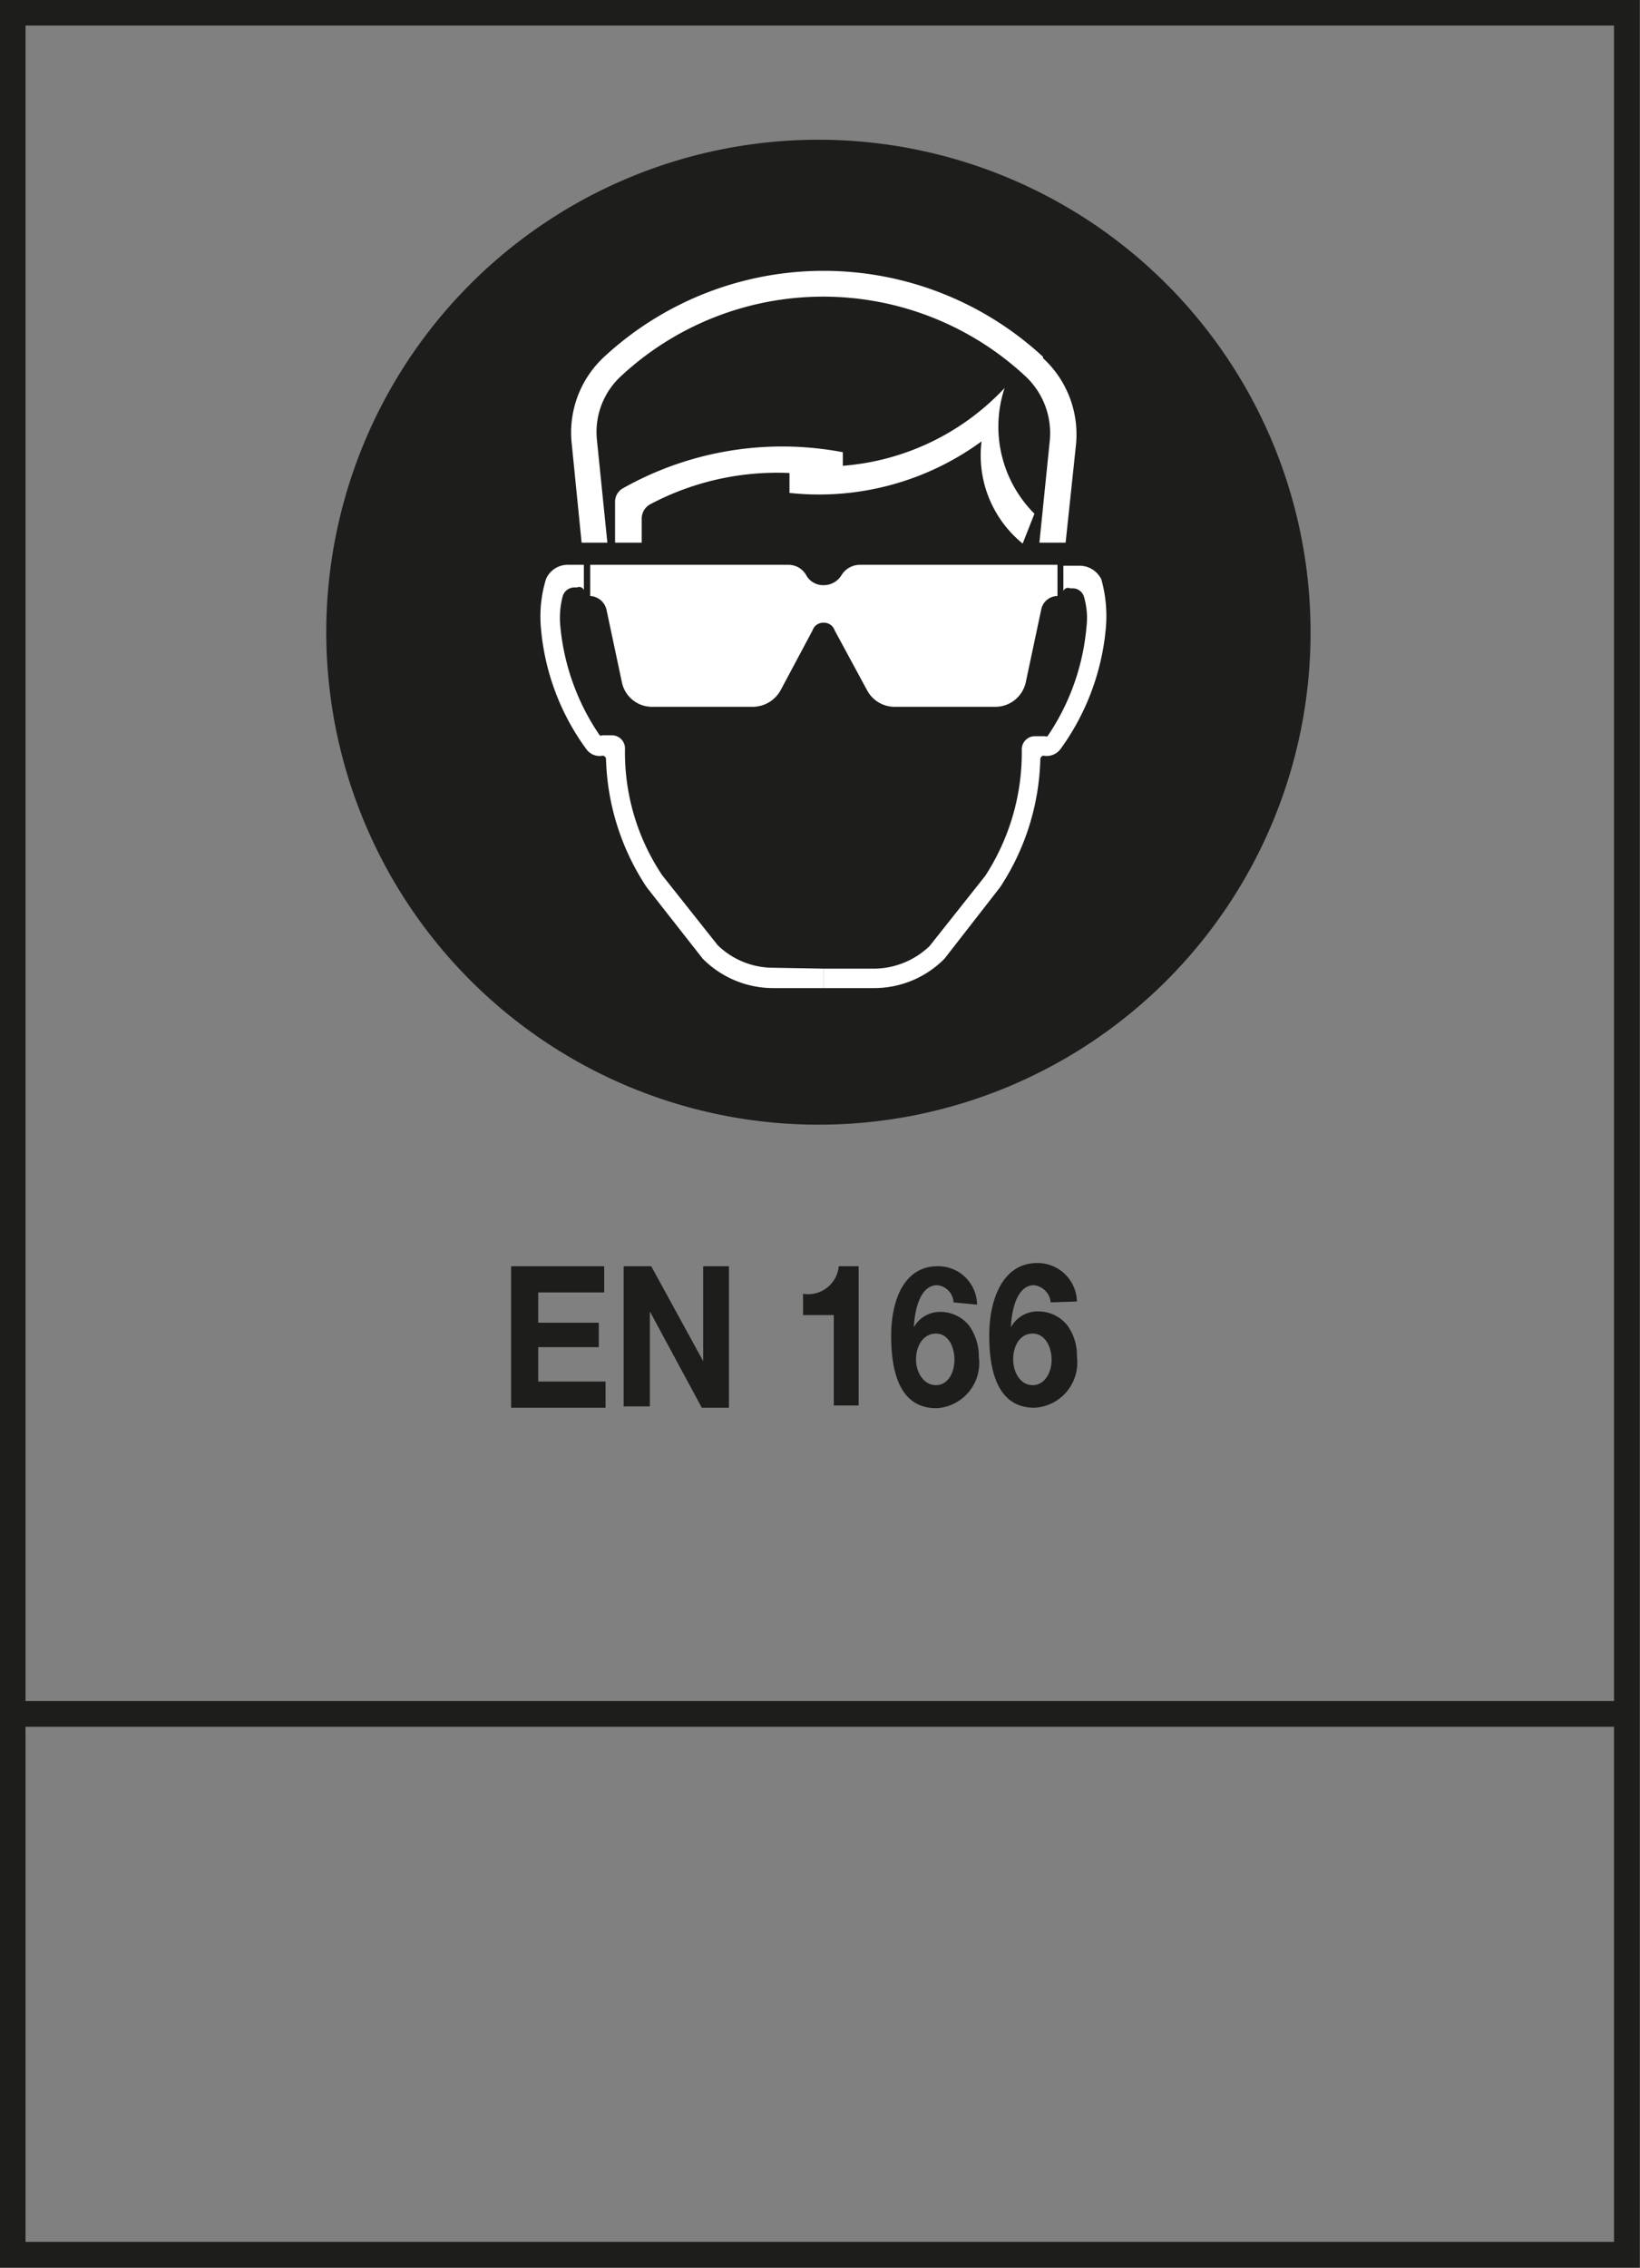 <svg id="Picto" xmlns="http://www.w3.org/2000/svg" viewBox="0 0 36.29 50.15"><rect x="0" y="0" width="36.29" height="50.15" fill="#808080" stroke="none"/><defs><style>.cls-5{fill:none}.cls-3{fill:#1d1d1b}.cls-4{fill:#fff}.cls-5{stroke:#fff;stroke-width:0}</style></defs><g id="EN_381-5" data-name="EN 381-5"><g id="en_166"><path stroke-width=".57" stroke="#1d1d1b" fill="none" d="M.28.28H36v49.58H.28zM.5 37.9h35.51"/><path class="cls-3" d="M11.31 28h2.06v.58h-1.46v.67h1.34v.54h-1.34v.76h1.49v.58h-2.09zM13.8 28h.61l1.15 2.1V28h.57v3.13h-.6L14.38 29v2.1h-.58zM19 31.08h-.55v-2h-.68v-.47a.68.68 0 00.79-.61H19zM21.1 28.8a.4.4 0 00-.36-.38c-.4 0-.5.59-.52.93a.67.67 0 01.61-.34.82.82 0 01.62.31 1.2 1.2 0 01.21.69 1 1 0 01-.94 1.13c-.82 0-1-.82-1-1.6S20 28 20.75 28a.86.86 0 01.87.85zm-.83 1.26c0 .29.17.57.44.57s.41-.28.41-.56-.13-.58-.41-.58-.44.27-.44.57zM23.25 28.8a.42.42 0 00-.37-.38c-.39 0-.5.59-.51.93A.67.67 0 0123 29a.82.82 0 01.62.31 1.13 1.13 0 01.21.69 1 1 0 01-.94 1.13c-.82 0-1-.82-1-1.6s.29-1.6 1.06-1.6a.87.87 0 01.88.85zm-.83 1.26c0 .29.16.57.43.57s.42-.28.42-.56-.14-.58-.42-.58-.43.27-.43.57zM29 14a10.89 10.89 0 10-10.85 10.87A10.88 10.88 0 0029 14z"/><g id="LINE"><path class="cls-4" d="M23.08 7.92a2.29 2.29 0 01.73 1.91L23.58 12H23l.23-2.26a1.72 1.72 0 00-.55-1.43 6.57 6.57 0 00-8.93 0 1.68 1.68 0 00-.54 1.43l.23 2.26h-.57l-.22-2.2a2.28 2.28 0 01.72-1.91 7.15 7.15 0 019.71 0z"/><path class="cls-5" d="M18.23 6.59a6.61 6.61 0 00-4.47 1.75M18.23 6a7.19 7.19 0 00-4.86 1.9M13.76 8.34a1.68 1.68 0 00-.54 1.43M13.37 7.92a2.28 2.28 0 00-.72 1.91M13.44 12.03l-.22-2.26M12.87 12.03l-.22-2.2M13.44 12.03h-.57M22.69 8.34a6.6 6.6 0 00-4.46-1.75M23.08 7.92A7.14 7.14 0 0018.23 6M23.24 9.77a1.72 1.72 0 00-.55-1.43M23.81 9.83a2.29 2.29 0 00-.73-1.91M23.01 12.03l.23-2.26M23.58 12.03l.23-2.2M23.01 12.03h.57"/></g><g id="LINE-2" data-name="LINE"><path class="cls-4" d="M18.23 21.42v.43H17.1a2.2 2.2 0 01-1.55-.65l-1.24-1.58a5.39 5.39 0 01-.9-2.83.08.08 0 00-.07-.08.36.36 0 01-.37-.15 5.28 5.28 0 01-1-2.67 2.83 2.83 0 01.11-1.08.52.52 0 01.47-.32h.37v.56a.11.11 0 00-.15-.06h-.06a.27.27 0 00-.26.2 1.88 1.88 0 00-.05.67 5.1 5.1 0 00.87 2.4.07.07 0 00.06 0h.22a.29.29 0 01.28.29 4.88 4.88 0 00.82 2.8l1.23 1.55a1.76 1.76 0 001.21.5z"/><path class="cls-5" d="M12.93 13a.11.11 0 00-.15-.06M12.78 12.98h-.06M12.72 13a.27.27 0 00-.26.2M12.46 13.18a1.88 1.88 0 00-.05.67M12.41 13.85a5.1 5.1 0 00.87 2.4M13.28 16.25a.07.07 0 00.06 0M13.34 16.28h.22M13.84 16.57a.29.29 0 00-.28-.29M13.84 16.57a4.88 4.88 0 00.82 2.8M14.66 19.37l1.23 1.55M15.89 20.92a1.76 1.76 0 001.21.5M17.1 21.42h1.13M18.23 21.42v.43M18.23 21.85H17.1M15.55 21.2a2.2 2.2 0 001.55.65M15.55 21.2l-1.24-1.58M13.41 16.79a5.39 5.39 0 00.9 2.83M13.41 16.79a.08.08 0 00-.07-.08M13 16.56a.36.36 0 00.37.15M12 13.89a5.28 5.28 0 001 2.67M12.09 12.81a2.83 2.83 0 00-.09 1.08M12.56 12.49a.52.52 0 00-.47.32M12.56 12.49h.24M12.8 12.49h.13M12.93 12.49v.56"/></g><g id="LINE-3" data-name="LINE"><path class="cls-4" d="M24.37 12.81a3 3 0 01.1 1.08 5.36 5.36 0 01-1 2.67.38.38 0 01-.38.15.08.08 0 00-.07.08 5.38 5.38 0 01-.89 2.83L20.9 21.2a2.19 2.19 0 01-1.55.65h-1.12v-.43h1.12a1.79 1.79 0 001.22-.5l1.23-1.55a5 5 0 00.81-2.8.29.29 0 01.29-.29h.22a.09.09 0 00.06 0 5.08 5.08 0 00.86-2.4 1.68 1.68 0 00-.05-.67.26.26 0 00-.26-.2h-.05a.11.11 0 00-.15.06v-.56h.38a.54.54 0 01.46.3z"/><path class="cls-5" d="M23.68 13a.11.11 0 00-.15.06M23.68 12.98h.05M24 13.18a.26.26 0 00-.26-.2M24 13.85a1.68 1.68 0 00-.05-.67M23.18 16.25a5.08 5.08 0 00.86-2.4M23.12 16.28a.09.09 0 00.06 0M23.12 16.28h-.22M22.9 16.28a.29.29 0 00-.29.29M21.8 19.37a5 5 0 00.81-2.8M21.8 19.37l-1.23 1.55M19.35 21.42a1.79 1.79 0 001.22-.5M19.35 21.42h-1.12M18.23 21.42v.43M18.23 21.85h1.12M19.35 21.85a2.19 2.19 0 001.55-.65M20.9 21.2l1.25-1.58M22.15 19.62a5.38 5.38 0 00.85-2.83M23.11 16.71a.08.08 0 00-.07.08M23.11 16.71a.38.38 0 00.38-.15M23.49 16.56a5.36 5.36 0 001-2.67M24.47 13.89a3 3 0 00-.1-1.08M24.37 12.81a.54.54 0 00-.47-.32M23.9 12.49h-.25M23.65 12.49h-.13M23.52 13.05v-.56"/></g><g id="LINE-4" data-name="LINE"><path class="cls-4" d="M22.89 11.36l-.26.66a2.51 2.51 0 01-.91-2.26 6.09 6.09 0 01-4.25 1.14v-.44a6 6 0 00-3.08.69.36.36 0 00-.19.31V12h-.59v-.9a.34.34 0 01.17-.3 7.18 7.18 0 014.87-.8v.3a5.48 5.48 0 003.58-1.72 2.72 2.72 0 00.66 2.78z"/><path class="cls-5" d="M18.65 10.34a5.48 5.48 0 003.58-1.72M18.65 10.34v-.3M18.65 10a7.18 7.18 0 00-4.87.79M13.78 10.83a.34.34 0 00-.17.3M17.47 10.46a6 6 0 00-3.08.69M14.39 11.15a.36.36 0 00-.19.31M17.47 10.46v.44M17.47 10.9a6.09 6.09 0 004.25-1.14M21.72 9.76a2.51 2.51 0 00.91 2.24M22.63 12.02l.26-.66M22.24 8.62a2.72 2.72 0 00.66 2.74M13.61 11.13v.9M13.61 12.03h.59M14.2 11.46v.57"/></g><g id="ARC"><path class="cls-4" d="M23.4 12.49v.69a.37.37 0 00-.36.3l-.34 1.6a.69.69 0 01-.67.55h-2.24a.69.69 0 01-.6-.36l-.72-1.33a.25.25 0 00-.24-.17.25.25 0 00-.25.17l-.71 1.33a.71.71 0 01-.61.36h-2.23a.68.68 0 01-.67-.55l-.34-1.6a.39.39 0 00-.36-.3v-.69h4.38a.45.45 0 01.4.23.43.43 0 00.39.22.46.46 0 00.39-.22.48.48 0 01.39-.23z"/><path class="cls-5" d="M13.06 12.49v.69M13.06 12.49h4.38M16.66 15.63h-2.23M13.76 15.08a.68.68 0 00.67.55M17.98 13.94l-.71 1.33M16.66 15.63a.71.71 0 00.61-.36M18.23 13.77a.25.25 0 00-.25.17M13.42 13.48a.39.39 0 00-.36-.3M13.42 13.48l.34 1.6M17.84 12.72a.43.43 0 00.39.22M17.84 12.72a.45.45 0 00-.4-.23M23.4 12.49v.69M23.4 12.49h-4.39M19.79 15.63h2.24M22 15.63a.69.69 0 00.67-.55M18.47 13.94l.72 1.33M19.19 15.27a.69.69 0 00.6.36M18.47 13.94a.25.25 0 00-.24-.17M23.4 13.18a.37.37 0 00-.36.3M23.04 13.48l-.34 1.6M18.23 12.94a.46.46 0 00.39-.22M19 12.49a.48.48 0 00-.39.23"/></g></g></g></svg>